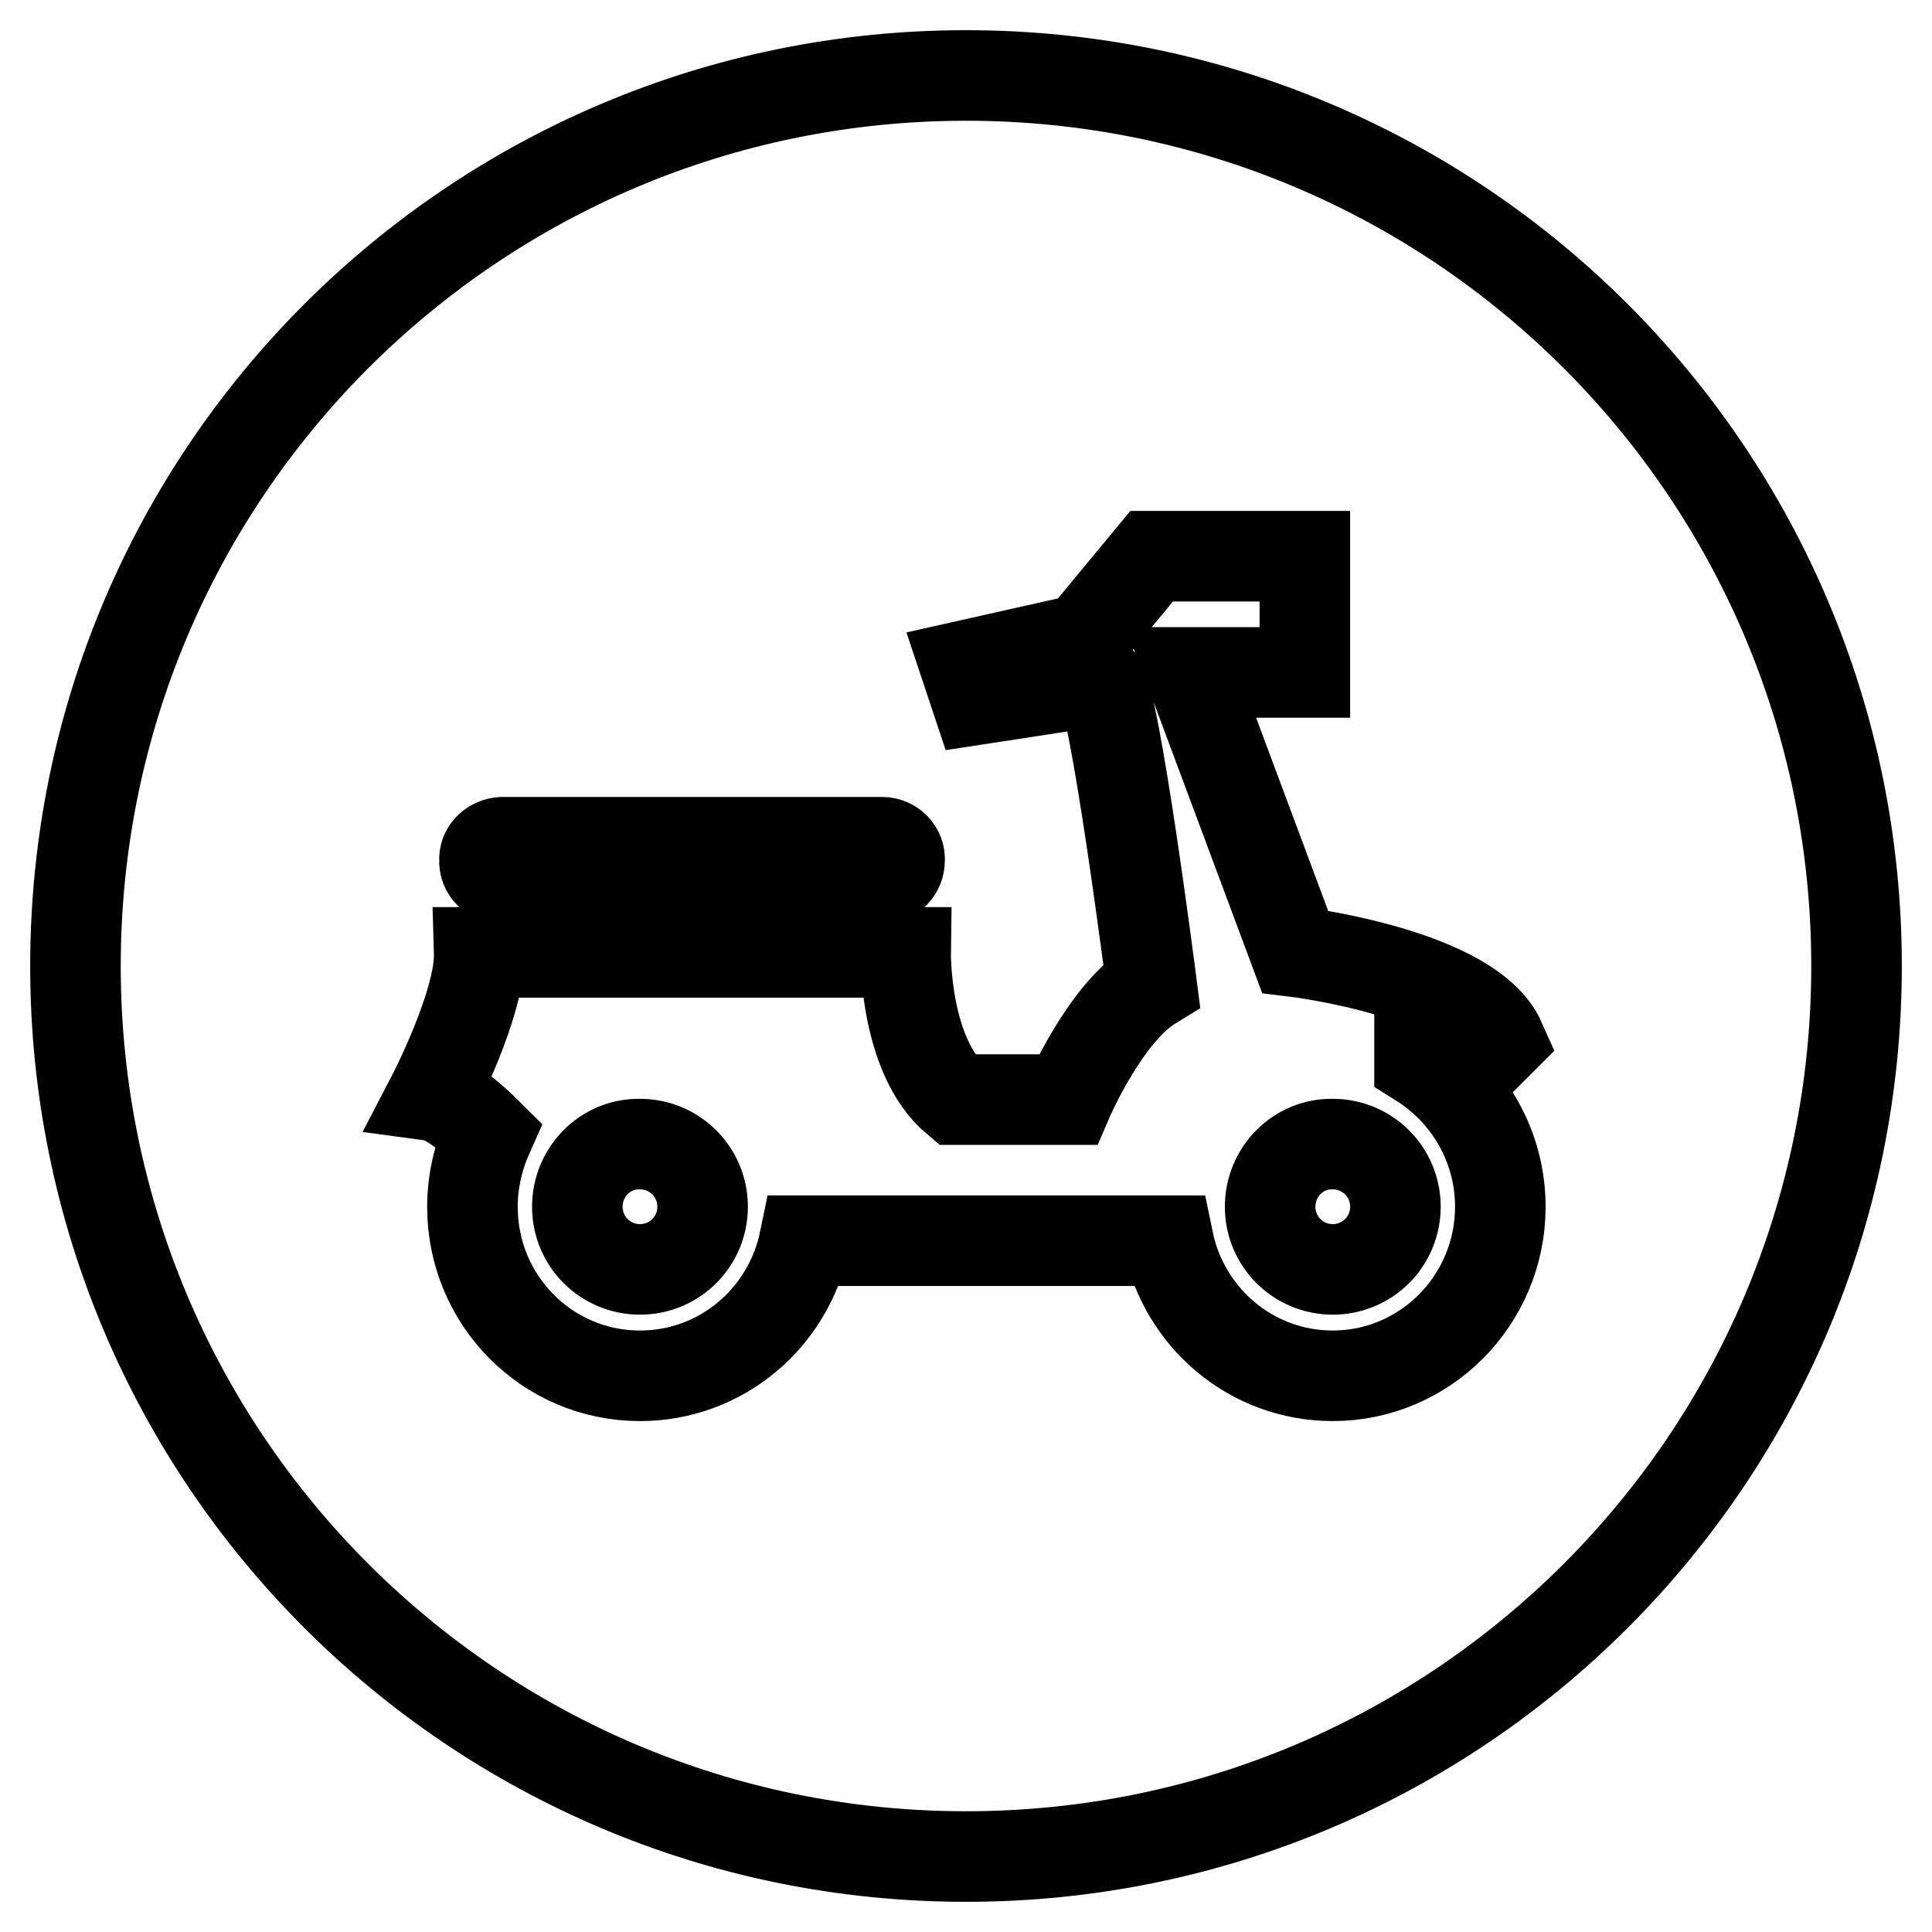 <?xml version="1.0" encoding="utf-8"?>
<!-- Svg Vector Icons : http://www.onlinewebfonts.com/icon -->
<!DOCTYPE svg PUBLIC "-//W3C//DTD SVG 1.1//EN" "http://www.w3.org/Graphics/SVG/1.1/DTD/svg11.dtd">
<svg version="1.1" xmlns="http://www.w3.org/2000/svg" xmlns:xlink="http://www.w3.org/1999/xlink" x="0px" y="0px" viewBox="0 0 256 256" enable-background="new 0 0 256 256" xml:space="preserve">
<g> <path stroke-width="12" fill-opacity="0" stroke="#000000"  d="M128,10C62.8,10,10,62.8,10,128s52.8,118,118,118s118-52.8,118-118S193.2,10,128,10z M66.5,111.6h50.4 c1.3,0,2.4,1.1,2.3,2.4c0,1.3-1,2.4-2.3,2.4c0,0,0,0,0,0H66.5c-1.3,0-2.4-1.1-2.3-2.4C64.1,112.7,65.2,111.7,66.5,111.6L66.5,111.6 z M198.8,159.9c0,12.4-10,22.4-22.2,22.4c-10.8,0-19.7-7.7-21.8-17.9h-48.2c-2.1,10.2-11,17.9-21.8,17.9c-12.3,0-22.2-10-22.2-22.4 c0-3.4,0.8-6.7,2.1-9.6c-2.1-2.1-5.2-4.8-7.4-5.1c0,0,6.4-12.3,6.2-19H120c0,0-0.2,13.7,6.7,19.5h14.8c0,0,4.9-11.4,11.1-15.2 c0,0-4.9-38.3-6.9-40.3l-16.3,2.5l-1.5-4.5l15.6-3.5l9.1-11h20.3v15.4h-15.1l13.8,37c0,0,23.2,2.8,27.2,11.8l-2.5,2.5 c0,0-6.4-3.2-8.2-2.5v2.8C194.8,144.9,198.8,152.1,198.8,159.9z"/> <path stroke-width="12" fill-opacity="0" stroke="#000000"  d="M76.5,159.9c0,4.6,3.7,8.3,8.3,8.3c4.6,0,8.3-3.7,8.3-8.3c0-4.6-3.7-8.3-8.3-8.3 C80.2,151.5,76.5,155.3,76.5,159.9C76.5,159.9,76.5,159.9,76.5,159.9z"/> <path stroke-width="12" fill-opacity="0" stroke="#000000"  d="M168.3,159.9c0,4.6,3.7,8.3,8.3,8.3s8.3-3.7,8.3-8.3c0,0,0,0,0,0c0-4.6-3.7-8.3-8.3-8.3 C172,151.5,168.3,155.3,168.3,159.9C168.3,159.9,168.3,159.9,168.3,159.9z"/></g>
</svg>